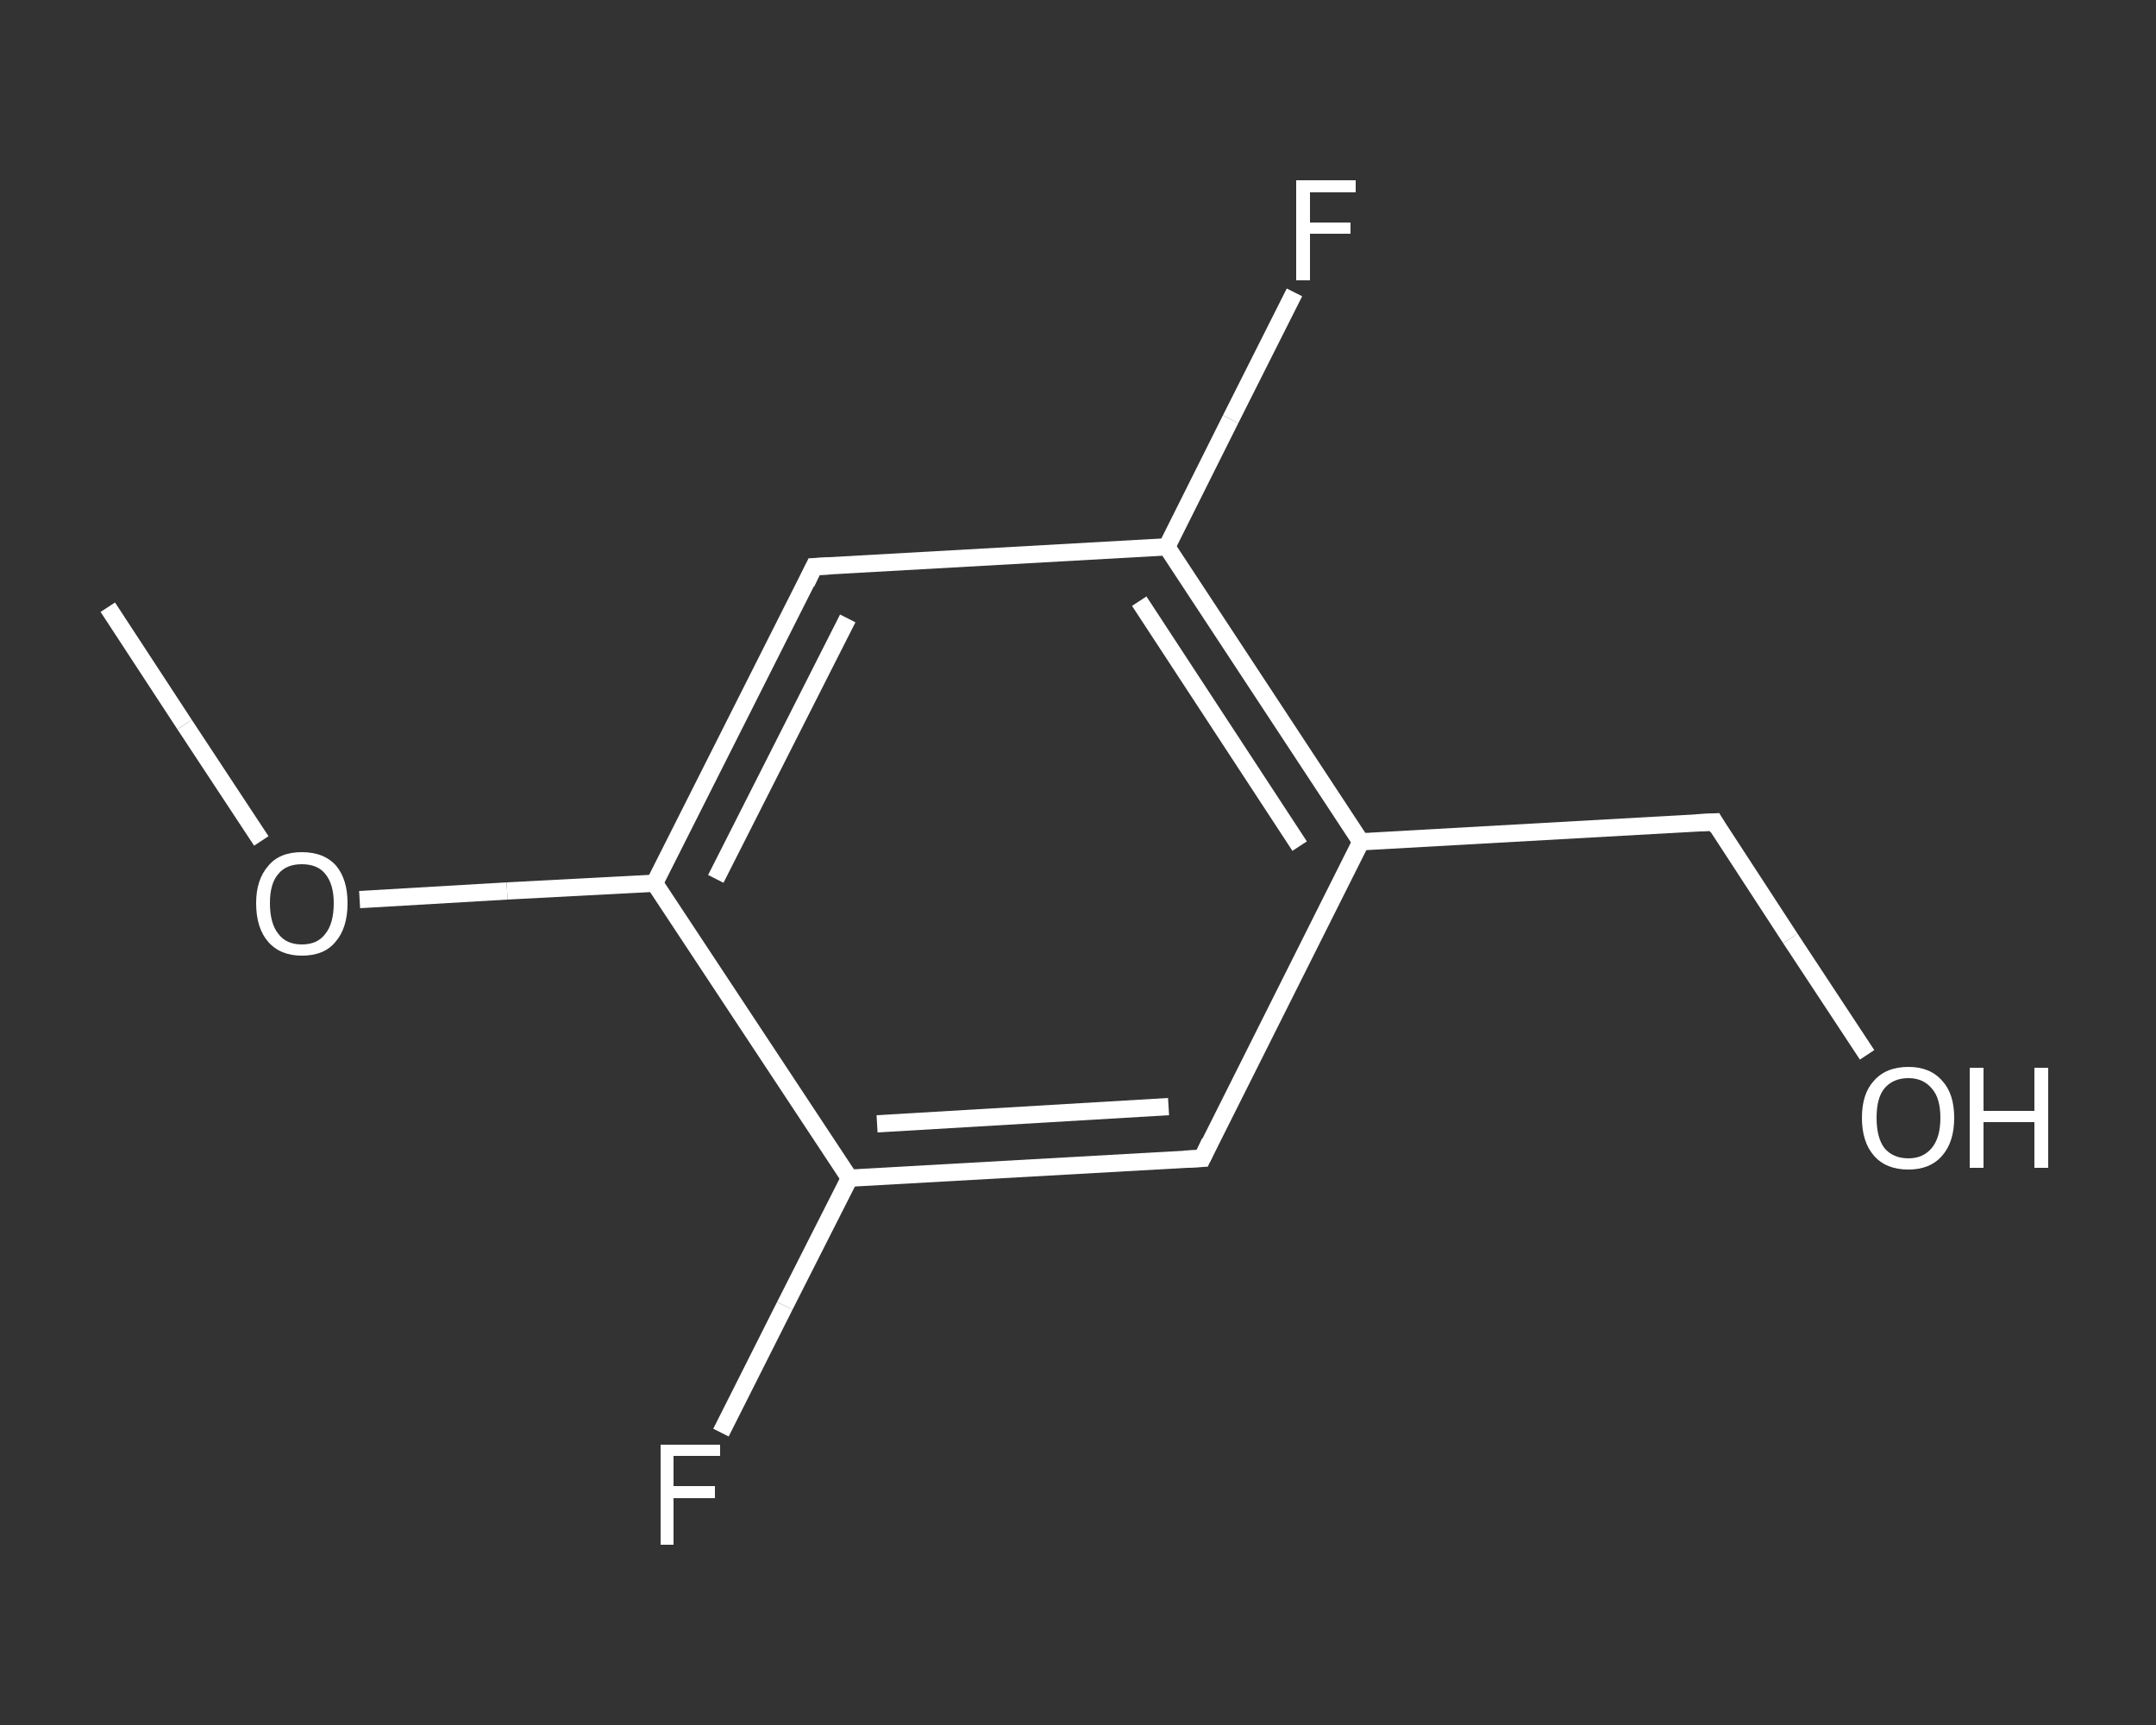 <?xml version='1.0' encoding='iso-8859-1'?>
<svg version='1.1' baseProfile='full'
              xmlns='http://www.w3.org/2000/svg'
                      xmlns:rdkit='http://www.rdkit.org/xml'
                      xmlns:xlink='http://www.w3.org/1999/xlink'
                  xml:space='preserve'
width='250px' height='200px' viewBox='0 0 250 200'>
<rect x="0" y="0" width="250" height="200" fill="#333333" stroke="none"/>
<!-- END OF HEADER -->
<rect style='opacity:1.0;fill:transparent;stroke:none' width='250.0' height='200.0' x='0.0' y='0.0'> </rect>
<path class='bond-0 atom-0 atom-1' d='M 12.5,70.4 L 21.4,84.0' style='fill:none;fill-rule:evenodd;stroke:#FFFFFF;stroke-width:2.0px;stroke-linecap:butt;stroke-linejoin:miter;stroke-opacity:1' />
<path class='bond-0 atom-0 atom-1' d='M 21.4,84.0 L 30.3,97.5' style='fill:none;fill-rule:evenodd;stroke:#FFFFFF;stroke-width:2.0px;stroke-linecap:butt;stroke-linejoin:miter;stroke-opacity:1' />
<path class='bond-1 atom-1 atom-2' d='M 41.7,104.3 L 58.8,103.3' style='fill:none;fill-rule:evenodd;stroke:#FFFFFF;stroke-width:2.0px;stroke-linecap:butt;stroke-linejoin:miter;stroke-opacity:1' />
<path class='bond-1 atom-1 atom-2' d='M 58.8,103.3 L 75.9,102.4' style='fill:none;fill-rule:evenodd;stroke:#FFFFFF;stroke-width:2.0px;stroke-linecap:butt;stroke-linejoin:miter;stroke-opacity:1' />
<path class='bond-2 atom-2 atom-3' d='M 75.9,102.4 L 94.4,65.7' style='fill:none;fill-rule:evenodd;stroke:#FFFFFF;stroke-width:2.0px;stroke-linecap:butt;stroke-linejoin:miter;stroke-opacity:1' />
<path class='bond-2 atom-2 atom-3' d='M 83.0,101.9 L 98.3,71.7' style='fill:none;fill-rule:evenodd;stroke:#FFFFFF;stroke-width:2.0px;stroke-linecap:butt;stroke-linejoin:miter;stroke-opacity:1' />
<path class='bond-3 atom-3 atom-4' d='M 94.4,65.7 L 135.3,63.4' style='fill:none;fill-rule:evenodd;stroke:#FFFFFF;stroke-width:2.0px;stroke-linecap:butt;stroke-linejoin:miter;stroke-opacity:1' />
<path class='bond-4 atom-4 atom-5' d='M 135.3,63.4 L 142.7,48.6' style='fill:none;fill-rule:evenodd;stroke:#FFFFFF;stroke-width:2.0px;stroke-linecap:butt;stroke-linejoin:miter;stroke-opacity:1' />
<path class='bond-4 atom-4 atom-5' d='M 142.7,48.6 L 150.1,33.9' style='fill:none;fill-rule:evenodd;stroke:#FFFFFF;stroke-width:2.0px;stroke-linecap:butt;stroke-linejoin:miter;stroke-opacity:1' />
<path class='bond-5 atom-4 atom-6' d='M 135.3,63.4 L 157.8,97.6' style='fill:none;fill-rule:evenodd;stroke:#FFFFFF;stroke-width:2.0px;stroke-linecap:butt;stroke-linejoin:miter;stroke-opacity:1' />
<path class='bond-5 atom-4 atom-6' d='M 132.1,69.7 L 150.7,98.1' style='fill:none;fill-rule:evenodd;stroke:#FFFFFF;stroke-width:2.0px;stroke-linecap:butt;stroke-linejoin:miter;stroke-opacity:1' />
<path class='bond-6 atom-6 atom-7' d='M 157.8,97.6 L 198.8,95.3' style='fill:none;fill-rule:evenodd;stroke:#FFFFFF;stroke-width:2.0px;stroke-linecap:butt;stroke-linejoin:miter;stroke-opacity:1' />
<path class='bond-7 atom-7 atom-8' d='M 198.8,95.3 L 207.6,108.8' style='fill:none;fill-rule:evenodd;stroke:#FFFFFF;stroke-width:2.0px;stroke-linecap:butt;stroke-linejoin:miter;stroke-opacity:1' />
<path class='bond-7 atom-7 atom-8' d='M 207.6,108.8 L 216.5,122.3' style='fill:none;fill-rule:evenodd;stroke:#FFFFFF;stroke-width:2.0px;stroke-linecap:butt;stroke-linejoin:miter;stroke-opacity:1' />
<path class='bond-8 atom-6 atom-9' d='M 157.8,97.6 L 139.4,134.3' style='fill:none;fill-rule:evenodd;stroke:#FFFFFF;stroke-width:2.0px;stroke-linecap:butt;stroke-linejoin:miter;stroke-opacity:1' />
<path class='bond-9 atom-9 atom-10' d='M 139.4,134.3 L 98.5,136.6' style='fill:none;fill-rule:evenodd;stroke:#FFFFFF;stroke-width:2.0px;stroke-linecap:butt;stroke-linejoin:miter;stroke-opacity:1' />
<path class='bond-9 atom-9 atom-10' d='M 135.5,128.3 L 101.7,130.3' style='fill:none;fill-rule:evenodd;stroke:#FFFFFF;stroke-width:2.0px;stroke-linecap:butt;stroke-linejoin:miter;stroke-opacity:1' />
<path class='bond-10 atom-10 atom-11' d='M 98.5,136.6 L 91.0,151.4' style='fill:none;fill-rule:evenodd;stroke:#FFFFFF;stroke-width:2.0px;stroke-linecap:butt;stroke-linejoin:miter;stroke-opacity:1' />
<path class='bond-10 atom-10 atom-11' d='M 91.0,151.4 L 83.6,166.1' style='fill:none;fill-rule:evenodd;stroke:#FFFFFF;stroke-width:2.0px;stroke-linecap:butt;stroke-linejoin:miter;stroke-opacity:1' />
<path class='bond-11 atom-10 atom-2' d='M 98.5,136.6 L 75.9,102.4' style='fill:none;fill-rule:evenodd;stroke:#FFFFFF;stroke-width:2.0px;stroke-linecap:butt;stroke-linejoin:miter;stroke-opacity:1' />
<path d='M 93.5,67.6 L 94.4,65.7 L 96.4,65.6' style='fill:none;stroke:#FFFFFF;stroke-width:2.0px;stroke-linecap:butt;stroke-linejoin:miter;stroke-opacity:1;' />
<path d='M 196.7,95.4 L 198.8,95.3 L 199.2,96.0' style='fill:none;stroke:#FFFFFF;stroke-width:2.0px;stroke-linecap:butt;stroke-linejoin:miter;stroke-opacity:1;' />
<path d='M 140.3,132.4 L 139.4,134.3 L 137.3,134.4' style='fill:none;stroke:#FFFFFF;stroke-width:2.0px;stroke-linecap:butt;stroke-linejoin:miter;stroke-opacity:1;' />
<path class='atom-1' d='M 29.7 104.7
Q 29.7 102.0, 31.1 100.4
Q 32.4 98.8, 35.0 98.8
Q 37.6 98.8, 39.0 100.4
Q 40.3 102.0, 40.3 104.7
Q 40.3 107.6, 38.9 109.2
Q 37.6 110.8, 35.0 110.8
Q 32.5 110.8, 31.1 109.2
Q 29.7 107.6, 29.7 104.7
M 35.0 109.5
Q 36.8 109.5, 37.7 108.3
Q 38.7 107.1, 38.7 104.7
Q 38.7 102.5, 37.7 101.3
Q 36.8 100.2, 35.0 100.2
Q 33.2 100.2, 32.3 101.3
Q 31.3 102.4, 31.3 104.7
Q 31.3 107.1, 32.3 108.3
Q 33.2 109.5, 35.0 109.5
' fill='#FFFFFF'/>
<path class='atom-5' d='M 150.3 20.9
L 157.2 20.9
L 157.2 22.3
L 151.9 22.3
L 151.9 25.8
L 156.6 25.8
L 156.6 27.1
L 151.9 27.1
L 151.9 32.5
L 150.3 32.5
L 150.3 20.9
' fill='#FFFFFF'/>
<path class='atom-8' d='M 215.9 129.6
Q 215.9 126.8, 217.3 125.3
Q 218.7 123.7, 221.3 123.7
Q 223.8 123.7, 225.2 125.3
Q 226.6 126.8, 226.6 129.6
Q 226.6 132.4, 225.2 134.0
Q 223.8 135.6, 221.3 135.6
Q 218.7 135.6, 217.3 134.0
Q 215.9 132.4, 215.9 129.6
M 221.3 134.3
Q 223.0 134.3, 224.0 133.1
Q 225.0 131.9, 225.0 129.6
Q 225.0 127.3, 224.0 126.2
Q 223.0 125.0, 221.3 125.0
Q 219.5 125.0, 218.5 126.2
Q 217.6 127.3, 217.6 129.6
Q 217.6 131.9, 218.5 133.1
Q 219.5 134.3, 221.3 134.3
' fill='#FFFFFF'/>
<path class='atom-8' d='M 228.4 123.8
L 230.0 123.8
L 230.0 128.8
L 235.9 128.8
L 235.9 123.8
L 237.5 123.8
L 237.5 135.4
L 235.9 135.4
L 235.9 130.1
L 230.0 130.1
L 230.0 135.4
L 228.4 135.4
L 228.4 123.8
' fill='#FFFFFF'/>
<path class='atom-11' d='M 76.6 167.5
L 83.5 167.5
L 83.5 168.8
L 78.1 168.8
L 78.1 172.3
L 82.9 172.3
L 82.9 173.7
L 78.1 173.7
L 78.1 179.1
L 76.6 179.1
L 76.6 167.5
' fill='#FFFFFF'/>
</svg>

